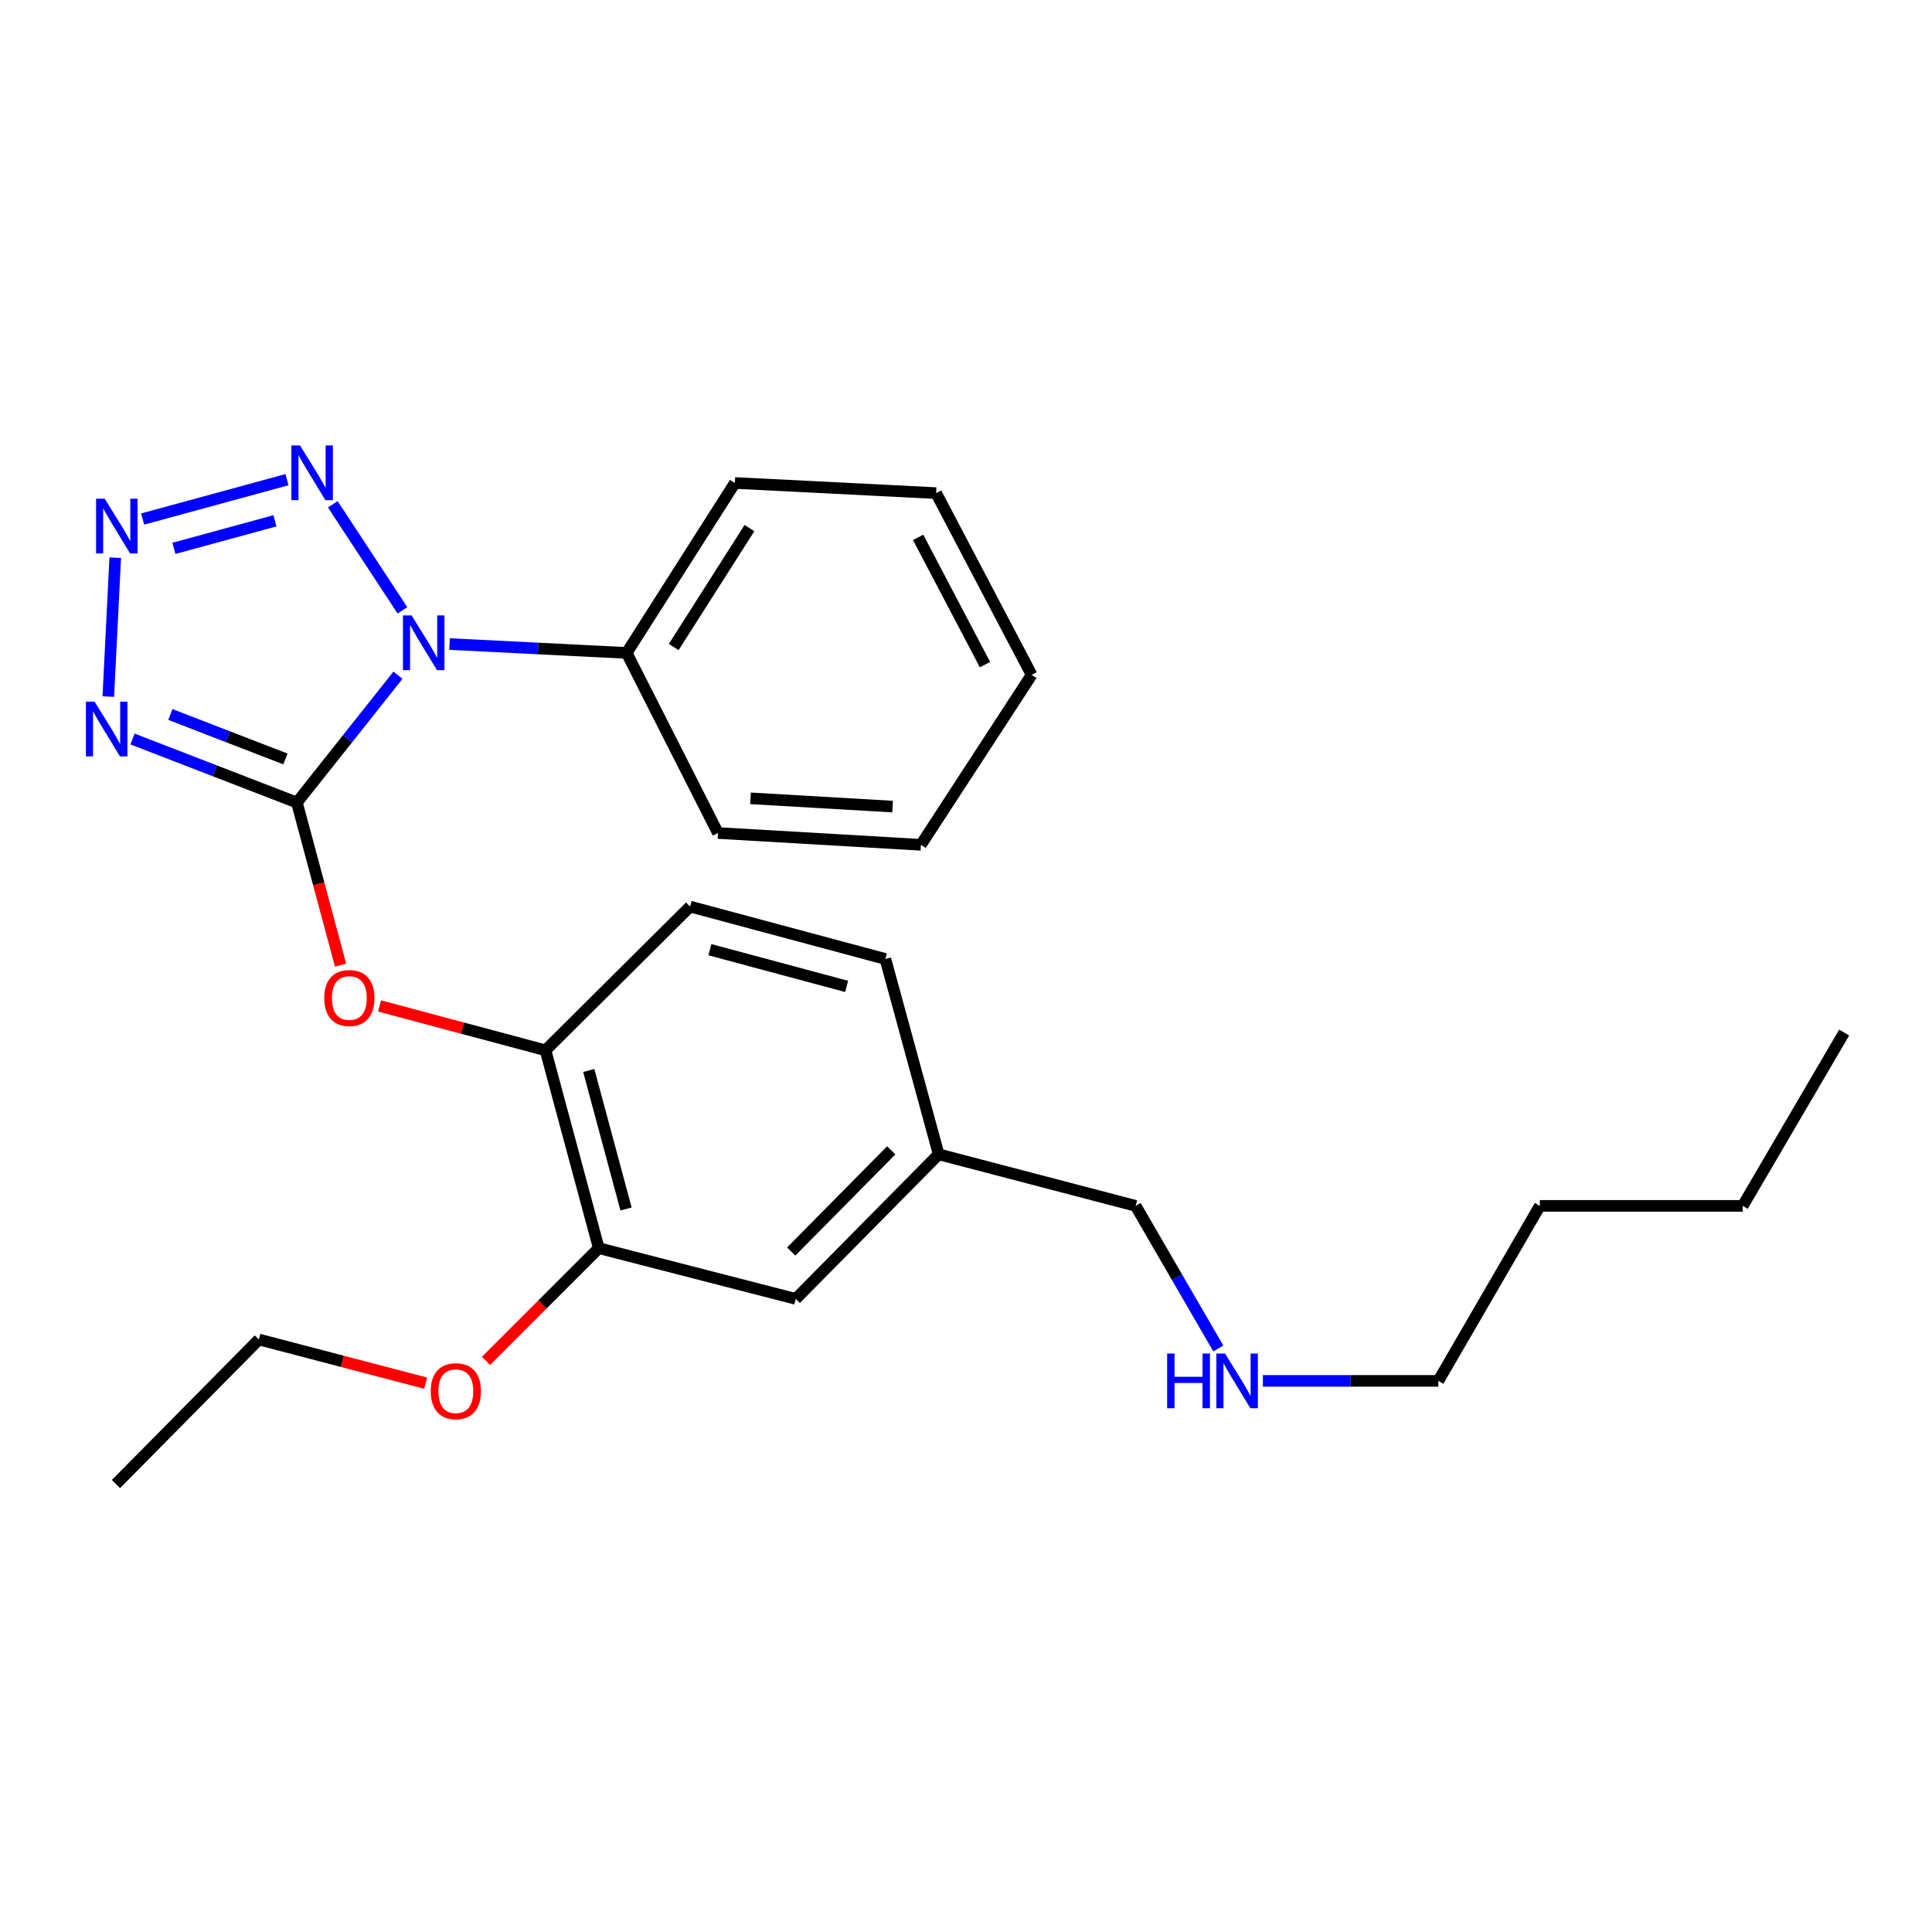 <?xml version='1.0' encoding='iso-8859-1'?>
<svg version='1.1' baseProfile='full'
              xmlns='http://www.w3.org/2000/svg'
                      xmlns:rdkit='http://www.rdkit.org/xml'
                      xmlns:xlink='http://www.w3.org/1999/xlink'
                  xml:space='preserve'
width='1000px' height='1000px' viewBox='0 0 1000 1000'>
<!-- END OF HEADER -->
<rect style='opacity:1.0;fill:#FFFFFF;stroke:none' width='1000' height='1000' x='0' y='0'> </rect>
<path class='bond-0' d='M 153.673,415.404 L 179.826,382.447' style='fill:none;fill-rule:evenodd;stroke:#000000;stroke-width:6px;stroke-linecap:butt;stroke-linejoin:miter;stroke-opacity:1' />
<path class='bond-0' d='M 179.826,382.447 L 205.979,349.49' style='fill:none;fill-rule:evenodd;stroke:#0000FF;stroke-width:6px;stroke-linecap:butt;stroke-linejoin:miter;stroke-opacity:1' />
<path class='bond-1' d='M 153.673,415.404 L 111.135,398.956' style='fill:none;fill-rule:evenodd;stroke:#000000;stroke-width:6px;stroke-linecap:butt;stroke-linejoin:miter;stroke-opacity:1' />
<path class='bond-1' d='M 111.135,398.956 L 68.596,382.508' style='fill:none;fill-rule:evenodd;stroke:#0000FF;stroke-width:6px;stroke-linecap:butt;stroke-linejoin:miter;stroke-opacity:1' />
<path class='bond-1' d='M 147.729,392.838 L 117.952,381.325' style='fill:none;fill-rule:evenodd;stroke:#000000;stroke-width:6px;stroke-linecap:butt;stroke-linejoin:miter;stroke-opacity:1' />
<path class='bond-1' d='M 117.952,381.325 L 88.175,369.811' style='fill:none;fill-rule:evenodd;stroke:#0000FF;stroke-width:6px;stroke-linecap:butt;stroke-linejoin:miter;stroke-opacity:1' />
<path class='bond-4' d='M 153.673,415.404 L 164.973,457.482' style='fill:none;fill-rule:evenodd;stroke:#000000;stroke-width:6px;stroke-linecap:butt;stroke-linejoin:miter;stroke-opacity:1' />
<path class='bond-4' d='M 164.973,457.482 L 176.273,499.56' style='fill:none;fill-rule:evenodd;stroke:#FF0000;stroke-width:6px;stroke-linecap:butt;stroke-linejoin:miter;stroke-opacity:1' />
<path class='bond-3' d='M 208.287,315.9 L 172.254,261.014' style='fill:none;fill-rule:evenodd;stroke:#0000FF;stroke-width:6px;stroke-linecap:butt;stroke-linejoin:miter;stroke-opacity:1' />
<path class='bond-7' d='M 232.68,333.36 L 278.521,335.656' style='fill:none;fill-rule:evenodd;stroke:#0000FF;stroke-width:6px;stroke-linecap:butt;stroke-linejoin:miter;stroke-opacity:1' />
<path class='bond-7' d='M 278.521,335.656 L 324.362,337.952' style='fill:none;fill-rule:evenodd;stroke:#000000;stroke-width:6px;stroke-linecap:butt;stroke-linejoin:miter;stroke-opacity:1' />
<path class='bond-2' d='M 56.056,360.545 L 59.65,288.663' style='fill:none;fill-rule:evenodd;stroke:#0000FF;stroke-width:6px;stroke-linecap:butt;stroke-linejoin:miter;stroke-opacity:1' />
<path class='bond-26' d='M 73.828,268.65 L 148.547,248.274' style='fill:none;fill-rule:evenodd;stroke:#0000FF;stroke-width:6px;stroke-linecap:butt;stroke-linejoin:miter;stroke-opacity:1' />
<path class='bond-26' d='M 90.009,283.832 L 142.312,269.569' style='fill:none;fill-rule:evenodd;stroke:#0000FF;stroke-width:6px;stroke-linecap:butt;stroke-linejoin:miter;stroke-opacity:1' />
<path class='bond-5' d='M 196.448,520.673 L 239.401,532.154' style='fill:none;fill-rule:evenodd;stroke:#FF0000;stroke-width:6px;stroke-linecap:butt;stroke-linejoin:miter;stroke-opacity:1' />
<path class='bond-5' d='M 239.401,532.154 L 282.354,543.634' style='fill:none;fill-rule:evenodd;stroke:#000000;stroke-width:6px;stroke-linecap:butt;stroke-linejoin:miter;stroke-opacity:1' />
<path class='bond-6' d='M 282.354,543.634 L 309.922,646.039' style='fill:none;fill-rule:evenodd;stroke:#000000;stroke-width:6px;stroke-linecap:butt;stroke-linejoin:miter;stroke-opacity:1' />
<path class='bond-6' d='M 304.743,554.081 L 324.041,625.764' style='fill:none;fill-rule:evenodd;stroke:#000000;stroke-width:6px;stroke-linecap:butt;stroke-linejoin:miter;stroke-opacity:1' />
<path class='bond-9' d='M 282.354,543.634 L 357.192,469.238' style='fill:none;fill-rule:evenodd;stroke:#000000;stroke-width:6px;stroke-linecap:butt;stroke-linejoin:miter;stroke-opacity:1' />
<path class='bond-8' d='M 309.922,646.039 L 411.886,672.304' style='fill:none;fill-rule:evenodd;stroke:#000000;stroke-width:6px;stroke-linecap:butt;stroke-linejoin:miter;stroke-opacity:1' />
<path class='bond-12' d='M 309.922,646.039 L 280.742,675.215' style='fill:none;fill-rule:evenodd;stroke:#000000;stroke-width:6px;stroke-linecap:butt;stroke-linejoin:miter;stroke-opacity:1' />
<path class='bond-12' d='M 280.742,675.215 L 251.561,704.391' style='fill:none;fill-rule:evenodd;stroke:#FF0000;stroke-width:6px;stroke-linecap:butt;stroke-linejoin:miter;stroke-opacity:1' />
<path class='bond-15' d='M 324.362,337.952 L 380.37,249.987' style='fill:none;fill-rule:evenodd;stroke:#000000;stroke-width:6px;stroke-linecap:butt;stroke-linejoin:miter;stroke-opacity:1' />
<path class='bond-15' d='M 348.709,334.91 L 387.914,273.335' style='fill:none;fill-rule:evenodd;stroke:#000000;stroke-width:6px;stroke-linecap:butt;stroke-linejoin:miter;stroke-opacity:1' />
<path class='bond-16' d='M 324.362,337.952 L 371.621,431.168' style='fill:none;fill-rule:evenodd;stroke:#000000;stroke-width:6px;stroke-linecap:butt;stroke-linejoin:miter;stroke-opacity:1' />
<path class='bond-27' d='M 411.886,672.304 L 485.852,597.467' style='fill:none;fill-rule:evenodd;stroke:#000000;stroke-width:6px;stroke-linecap:butt;stroke-linejoin:miter;stroke-opacity:1' />
<path class='bond-27' d='M 409.536,647.79 L 461.312,595.404' style='fill:none;fill-rule:evenodd;stroke:#000000;stroke-width:6px;stroke-linecap:butt;stroke-linejoin:miter;stroke-opacity:1' />
<path class='bond-11' d='M 357.192,469.238 L 458.273,496.375' style='fill:none;fill-rule:evenodd;stroke:#000000;stroke-width:6px;stroke-linecap:butt;stroke-linejoin:miter;stroke-opacity:1' />
<path class='bond-11' d='M 367.452,491.565 L 438.21,510.561' style='fill:none;fill-rule:evenodd;stroke:#000000;stroke-width:6px;stroke-linecap:butt;stroke-linejoin:miter;stroke-opacity:1' />
<path class='bond-10' d='M 485.852,597.467 L 458.273,496.375' style='fill:none;fill-rule:evenodd;stroke:#000000;stroke-width:6px;stroke-linecap:butt;stroke-linejoin:miter;stroke-opacity:1' />
<path class='bond-14' d='M 485.852,597.467 L 587.805,624.163' style='fill:none;fill-rule:evenodd;stroke:#000000;stroke-width:6px;stroke-linecap:butt;stroke-linejoin:miter;stroke-opacity:1' />
<path class='bond-18' d='M 220.311,715.912 L 177.152,704.615' style='fill:none;fill-rule:evenodd;stroke:#FF0000;stroke-width:6px;stroke-linecap:butt;stroke-linejoin:miter;stroke-opacity:1' />
<path class='bond-18' d='M 177.152,704.615 L 133.993,693.319' style='fill:none;fill-rule:evenodd;stroke:#000000;stroke-width:6px;stroke-linecap:butt;stroke-linejoin:miter;stroke-opacity:1' />
<path class='bond-13' d='M 630.597,697.965 L 609.201,661.064' style='fill:none;fill-rule:evenodd;stroke:#0000FF;stroke-width:6px;stroke-linecap:butt;stroke-linejoin:miter;stroke-opacity:1' />
<path class='bond-13' d='M 609.201,661.064 L 587.805,624.163' style='fill:none;fill-rule:evenodd;stroke:#000000;stroke-width:6px;stroke-linecap:butt;stroke-linejoin:miter;stroke-opacity:1' />
<path class='bond-17' d='M 653.67,714.743 L 699.082,714.743' style='fill:none;fill-rule:evenodd;stroke:#0000FF;stroke-width:6px;stroke-linecap:butt;stroke-linejoin:miter;stroke-opacity:1' />
<path class='bond-17' d='M 699.082,714.743 L 744.495,714.743' style='fill:none;fill-rule:evenodd;stroke:#000000;stroke-width:6px;stroke-linecap:butt;stroke-linejoin:miter;stroke-opacity:1' />
<path class='bond-24' d='M 380.37,249.987 L 484.539,255.238' style='fill:none;fill-rule:evenodd;stroke:#000000;stroke-width:6px;stroke-linecap:butt;stroke-linejoin:miter;stroke-opacity:1' />
<path class='bond-23' d='M 371.621,431.168 L 476.662,437.28' style='fill:none;fill-rule:evenodd;stroke:#000000;stroke-width:6px;stroke-linecap:butt;stroke-linejoin:miter;stroke-opacity:1' />
<path class='bond-23' d='M 388.476,413.213 L 462.004,417.491' style='fill:none;fill-rule:evenodd;stroke:#000000;stroke-width:6px;stroke-linecap:butt;stroke-linejoin:miter;stroke-opacity:1' />
<path class='bond-19' d='M 744.495,714.743 L 797.015,624.163' style='fill:none;fill-rule:evenodd;stroke:#000000;stroke-width:6px;stroke-linecap:butt;stroke-linejoin:miter;stroke-opacity:1' />
<path class='bond-21' d='M 133.993,693.319 L 60.017,768.146' style='fill:none;fill-rule:evenodd;stroke:#000000;stroke-width:6px;stroke-linecap:butt;stroke-linejoin:miter;stroke-opacity:1' />
<path class='bond-20' d='M 797.015,624.163 L 902.035,624.163' style='fill:none;fill-rule:evenodd;stroke:#000000;stroke-width:6px;stroke-linecap:butt;stroke-linejoin:miter;stroke-opacity:1' />
<path class='bond-22' d='M 902.035,624.163 L 954.545,534.444' style='fill:none;fill-rule:evenodd;stroke:#000000;stroke-width:6px;stroke-linecap:butt;stroke-linejoin:miter;stroke-opacity:1' />
<path class='bond-25' d='M 476.662,437.28 L 533.972,349.315' style='fill:none;fill-rule:evenodd;stroke:#000000;stroke-width:6px;stroke-linecap:butt;stroke-linejoin:miter;stroke-opacity:1' />
<path class='bond-28' d='M 484.539,255.238 L 533.972,349.315' style='fill:none;fill-rule:evenodd;stroke:#000000;stroke-width:6px;stroke-linecap:butt;stroke-linejoin:miter;stroke-opacity:1' />
<path class='bond-28' d='M 475.22,278.143 L 509.823,343.997' style='fill:none;fill-rule:evenodd;stroke:#000000;stroke-width:6px;stroke-linecap:butt;stroke-linejoin:miter;stroke-opacity:1' />
<path  class='atom-1' d='M 213.051 318.531
L 222.331 333.531
Q 223.251 335.011, 224.731 337.691
Q 226.211 340.371, 226.291 340.531
L 226.291 318.531
L 230.051 318.531
L 230.051 346.851
L 226.171 346.851
L 216.211 330.451
Q 215.051 328.531, 213.811 326.331
Q 212.611 324.131, 212.251 323.451
L 212.251 346.851
L 208.571 346.851
L 208.571 318.531
L 213.051 318.531
' fill='#0000FF'/>
<path  class='atom-2' d='M 48.957 363.175
L 58.237 378.175
Q 59.157 379.655, 60.637 382.335
Q 62.117 385.015, 62.197 385.175
L 62.197 363.175
L 65.957 363.175
L 65.957 391.495
L 62.077 391.495
L 52.117 375.095
Q 50.957 373.175, 49.717 370.975
Q 48.517 368.775, 48.157 368.095
L 48.157 391.495
L 44.477 391.495
L 44.477 363.175
L 48.957 363.175
' fill='#0000FF'/>
<path  class='atom-3' d='M 54.208 258.134
L 63.488 273.134
Q 64.408 274.614, 65.888 277.294
Q 67.368 279.974, 67.448 280.134
L 67.448 258.134
L 71.208 258.134
L 71.208 286.454
L 67.328 286.454
L 57.368 270.054
Q 56.208 268.134, 54.968 265.934
Q 53.768 263.734, 53.408 263.054
L 53.408 286.454
L 49.728 286.454
L 49.728 258.134
L 54.208 258.134
' fill='#0000FF'/>
<path  class='atom-4' d='M 155.3 230.566
L 164.58 245.566
Q 165.5 247.046, 166.98 249.726
Q 168.46 252.406, 168.54 252.566
L 168.54 230.566
L 172.3 230.566
L 172.3 258.886
L 168.42 258.886
L 158.46 242.486
Q 157.3 240.566, 156.06 238.366
Q 154.86 236.166, 154.5 235.486
L 154.5 258.886
L 150.82 258.886
L 150.82 230.566
L 155.3 230.566
' fill='#0000FF'/>
<path  class='atom-5' d='M 167.821 516.577
Q 167.821 509.777, 171.181 505.977
Q 174.541 502.177, 180.821 502.177
Q 187.101 502.177, 190.461 505.977
Q 193.821 509.777, 193.821 516.577
Q 193.821 523.457, 190.421 527.377
Q 187.021 531.257, 180.821 531.257
Q 174.581 531.257, 171.181 527.377
Q 167.821 523.497, 167.821 516.577
M 180.821 528.057
Q 185.141 528.057, 187.461 525.177
Q 189.821 522.257, 189.821 516.577
Q 189.821 511.017, 187.461 508.217
Q 185.141 505.377, 180.821 505.377
Q 176.501 505.377, 174.141 508.177
Q 171.821 510.977, 171.821 516.577
Q 171.821 522.297, 174.141 525.177
Q 176.501 528.057, 180.821 528.057
' fill='#FF0000'/>
<path  class='atom-13' d='M 222.946 720.084
Q 222.946 713.284, 226.306 709.484
Q 229.666 705.684, 235.946 705.684
Q 242.226 705.684, 245.586 709.484
Q 248.946 713.284, 248.946 720.084
Q 248.946 726.964, 245.546 730.884
Q 242.146 734.764, 235.946 734.764
Q 229.706 734.764, 226.306 730.884
Q 222.946 727.004, 222.946 720.084
M 235.946 731.564
Q 240.266 731.564, 242.586 728.684
Q 244.946 725.764, 244.946 720.084
Q 244.946 714.524, 242.586 711.724
Q 240.266 708.884, 235.946 708.884
Q 231.626 708.884, 229.266 711.684
Q 226.946 714.484, 226.946 720.084
Q 226.946 725.804, 229.266 728.684
Q 231.626 731.564, 235.946 731.564
' fill='#FF0000'/>
<path  class='atom-14' d='M 604.106 700.583
L 607.946 700.583
L 607.946 712.623
L 622.426 712.623
L 622.426 700.583
L 626.266 700.583
L 626.266 728.903
L 622.426 728.903
L 622.426 715.823
L 607.946 715.823
L 607.946 728.903
L 604.106 728.903
L 604.106 700.583
' fill='#0000FF'/>
<path  class='atom-14' d='M 634.066 700.583
L 643.346 715.583
Q 644.266 717.063, 645.746 719.743
Q 647.226 722.423, 647.306 722.583
L 647.306 700.583
L 651.066 700.583
L 651.066 728.903
L 647.186 728.903
L 637.226 712.503
Q 636.066 710.583, 634.826 708.383
Q 633.626 706.183, 633.266 705.503
L 633.266 728.903
L 629.586 728.903
L 629.586 700.583
L 634.066 700.583
' fill='#0000FF'/>
</svg>
